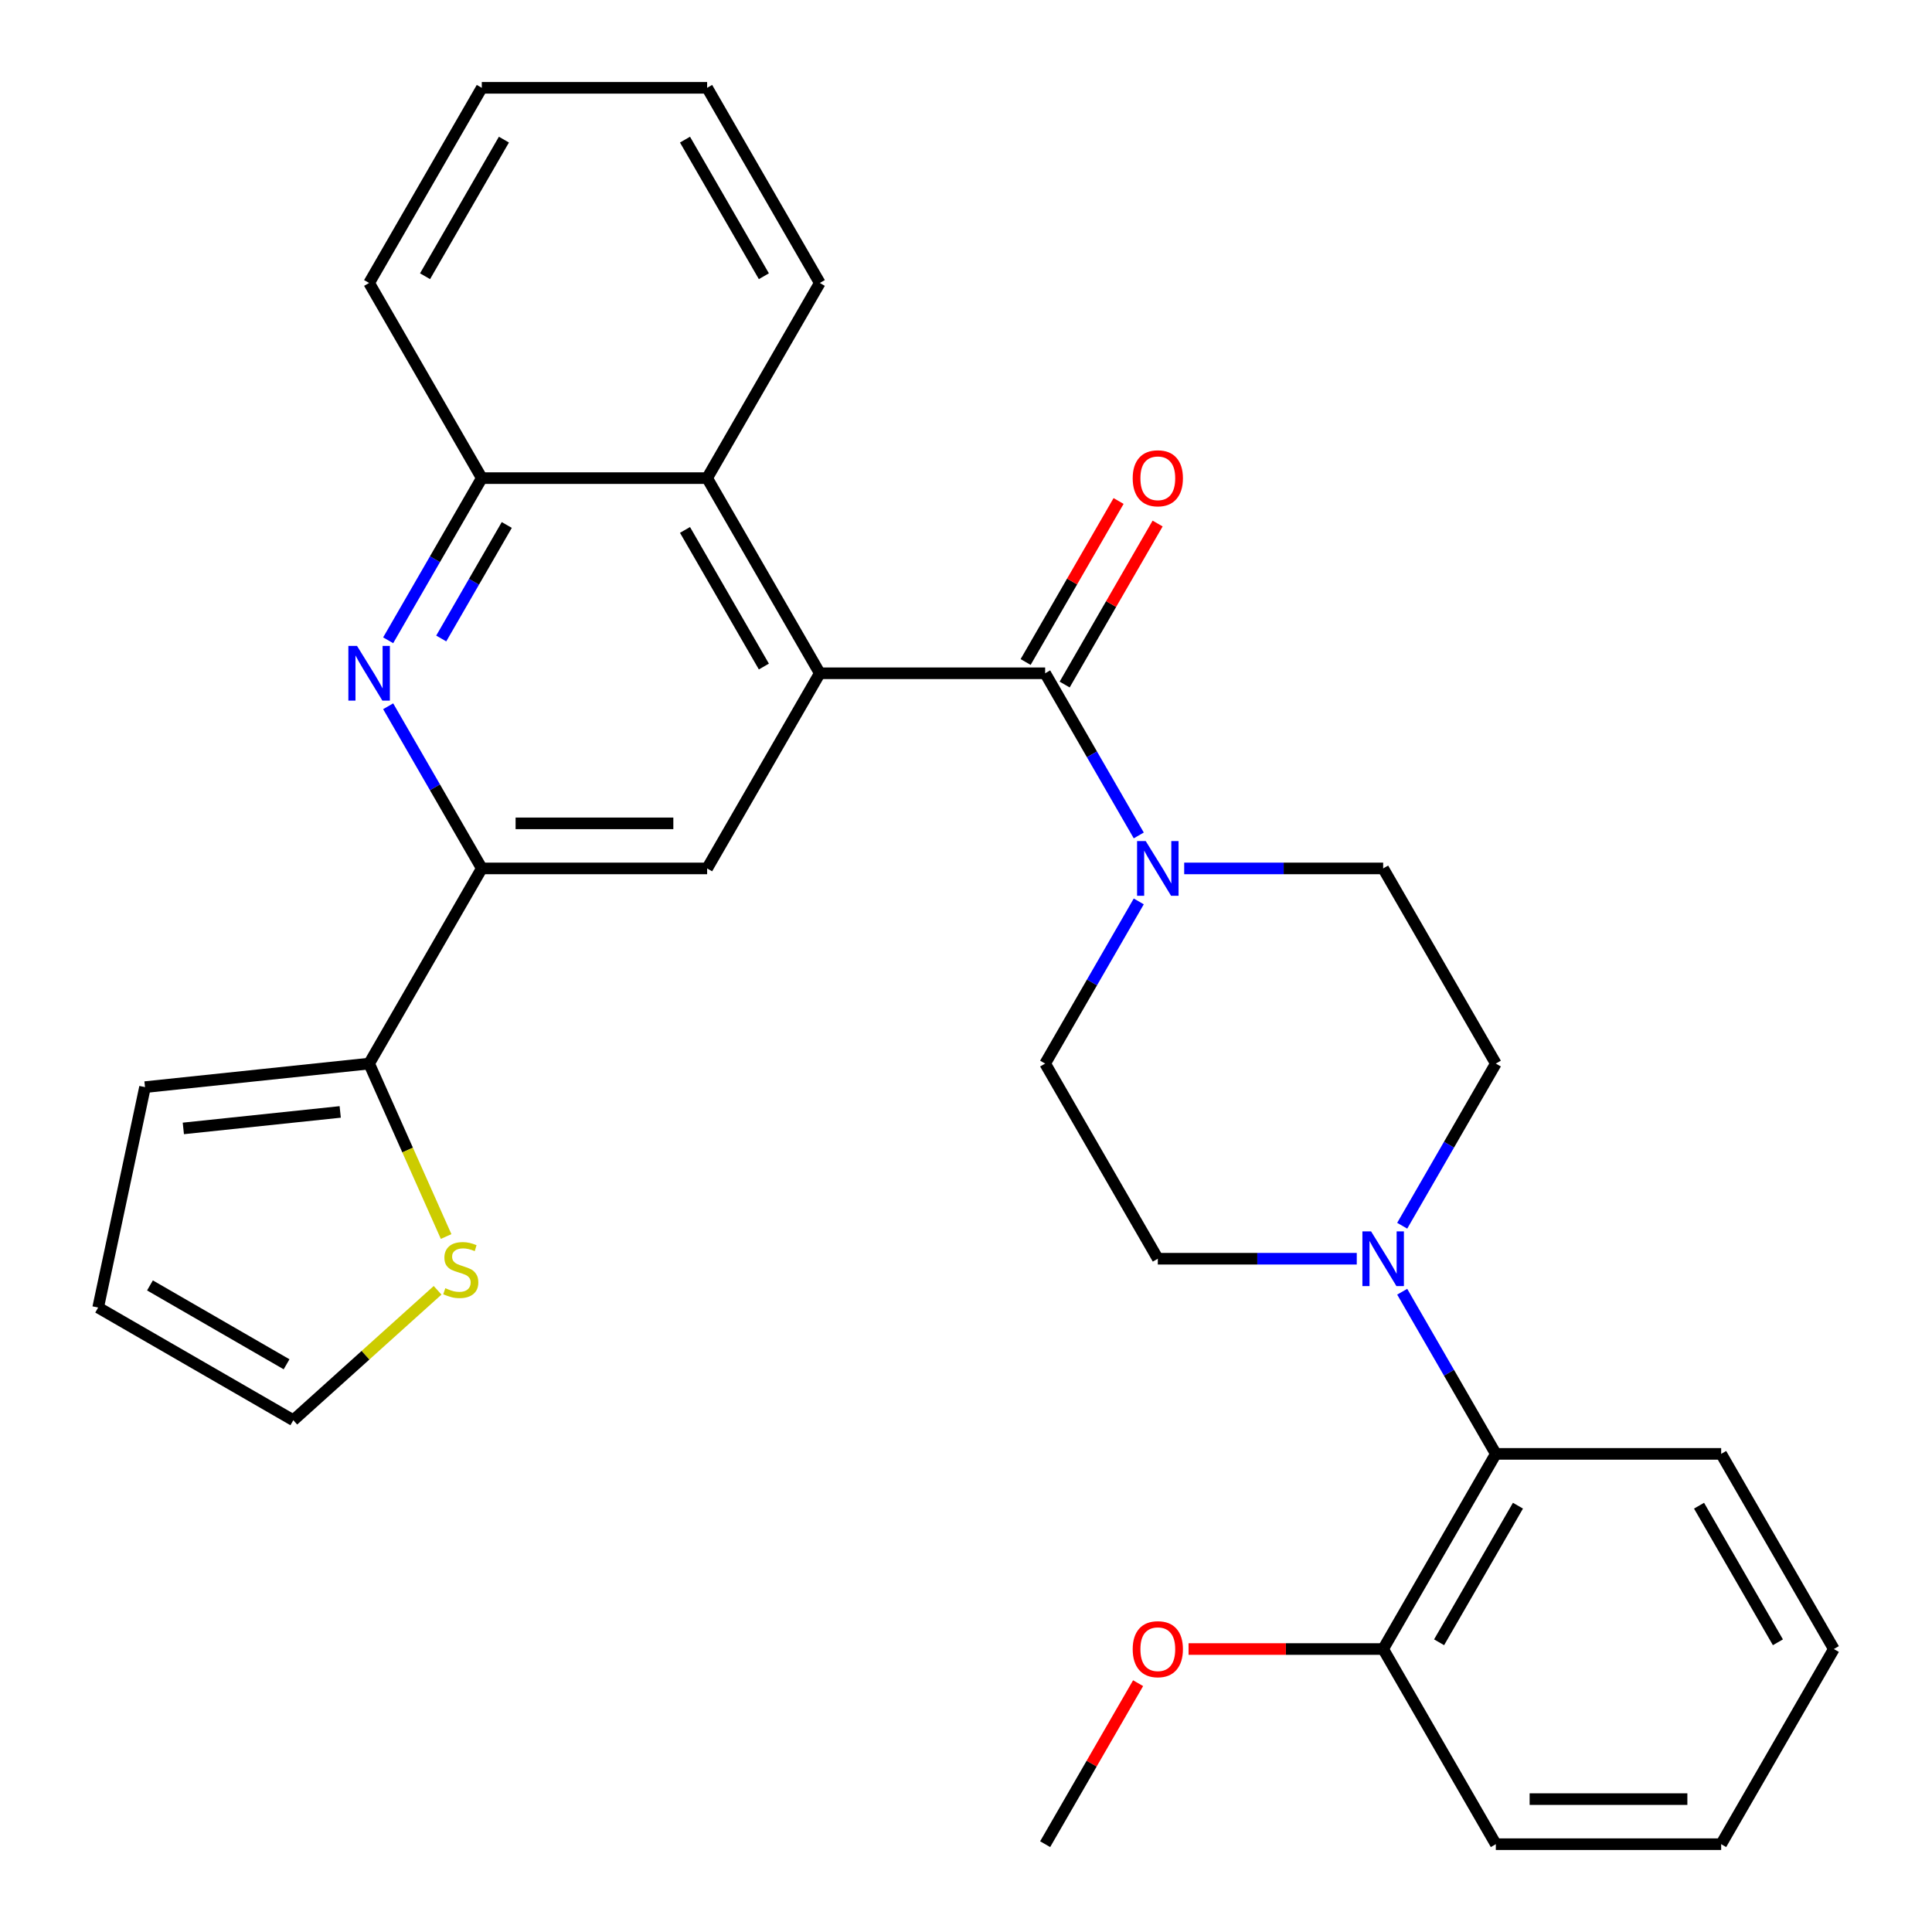 <?xml version='1.0' encoding='iso-8859-1'?>
<svg version='1.1' baseProfile='full'
              xmlns='http://www.w3.org/2000/svg'
                      xmlns:rdkit='http://www.rdkit.org/xml'
                      xmlns:xlink='http://www.w3.org/1999/xlink'
                  xml:space='preserve'
width='1000px' height='1000px' viewBox='0 0 1000 1000'>
<!-- END OF HEADER -->
<rect style='opacity:1.0;fill:#FFFFFF;stroke:none' width='1000' height='1000' x='0' y='0'> </rect>
<path class='bond-0' d='M 424.328,348.485 L 540.965,348.485' style='fill:none;fill-rule:evenodd;stroke:#000000;stroke-width:6px;stroke-linecap:butt;stroke-linejoin:miter;stroke-opacity:1' />
<path class='bond-4' d='M 424.328,348.485 L 366.01,449.495' style='fill:none;fill-rule:evenodd;stroke:#000000;stroke-width:6px;stroke-linecap:butt;stroke-linejoin:miter;stroke-opacity:1' />
<path class='bond-6' d='M 424.328,348.485 L 366.01,247.475' style='fill:none;fill-rule:evenodd;stroke:#000000;stroke-width:6px;stroke-linecap:butt;stroke-linejoin:miter;stroke-opacity:1' />
<path class='bond-6' d='M 395.379,344.997 L 354.556,274.29' style='fill:none;fill-rule:evenodd;stroke:#000000;stroke-width:6px;stroke-linecap:butt;stroke-linejoin:miter;stroke-opacity:1' />
<path class='bond-2' d='M 540.965,348.485 L 565.194,390.452' style='fill:none;fill-rule:evenodd;stroke:#000000;stroke-width:6px;stroke-linecap:butt;stroke-linejoin:miter;stroke-opacity:1' />
<path class='bond-2' d='M 565.194,390.452 L 589.424,432.419' style='fill:none;fill-rule:evenodd;stroke:#0000FF;stroke-width:6px;stroke-linecap:butt;stroke-linejoin:miter;stroke-opacity:1' />
<path class='bond-11' d='M 551.066,354.317 L 575.122,312.65' style='fill:none;fill-rule:evenodd;stroke:#000000;stroke-width:6px;stroke-linecap:butt;stroke-linejoin:miter;stroke-opacity:1' />
<path class='bond-11' d='M 575.122,312.65 L 599.179,270.982' style='fill:none;fill-rule:evenodd;stroke:#FF0000;stroke-width:6px;stroke-linecap:butt;stroke-linejoin:miter;stroke-opacity:1' />
<path class='bond-11' d='M 530.864,342.653 L 554.92,300.986' style='fill:none;fill-rule:evenodd;stroke:#000000;stroke-width:6px;stroke-linecap:butt;stroke-linejoin:miter;stroke-opacity:1' />
<path class='bond-11' d='M 554.92,300.986 L 578.977,259.319' style='fill:none;fill-rule:evenodd;stroke:#FF0000;stroke-width:6px;stroke-linecap:butt;stroke-linejoin:miter;stroke-opacity:1' />
<path class='bond-1' d='M 200.914,331.409 L 225.144,289.442' style='fill:none;fill-rule:evenodd;stroke:#0000FF;stroke-width:6px;stroke-linecap:butt;stroke-linejoin:miter;stroke-opacity:1' />
<path class='bond-1' d='M 225.144,289.442 L 249.374,247.475' style='fill:none;fill-rule:evenodd;stroke:#000000;stroke-width:6px;stroke-linecap:butt;stroke-linejoin:miter;stroke-opacity:1' />
<path class='bond-1' d='M 228.385,330.482 L 245.346,301.105' style='fill:none;fill-rule:evenodd;stroke:#0000FF;stroke-width:6px;stroke-linecap:butt;stroke-linejoin:miter;stroke-opacity:1' />
<path class='bond-1' d='M 245.346,301.105 L 262.307,271.729' style='fill:none;fill-rule:evenodd;stroke:#000000;stroke-width:6px;stroke-linecap:butt;stroke-linejoin:miter;stroke-opacity:1' />
<path class='bond-30' d='M 200.914,365.561 L 225.144,407.528' style='fill:none;fill-rule:evenodd;stroke:#0000FF;stroke-width:6px;stroke-linecap:butt;stroke-linejoin:miter;stroke-opacity:1' />
<path class='bond-30' d='M 225.144,407.528 L 249.374,449.495' style='fill:none;fill-rule:evenodd;stroke:#000000;stroke-width:6px;stroke-linecap:butt;stroke-linejoin:miter;stroke-opacity:1' />
<path class='bond-12' d='M 589.424,466.571 L 565.194,508.538' style='fill:none;fill-rule:evenodd;stroke:#0000FF;stroke-width:6px;stroke-linecap:butt;stroke-linejoin:miter;stroke-opacity:1' />
<path class='bond-12' d='M 565.194,508.538 L 540.965,550.505' style='fill:none;fill-rule:evenodd;stroke:#000000;stroke-width:6px;stroke-linecap:butt;stroke-linejoin:miter;stroke-opacity:1' />
<path class='bond-13' d='M 612.939,449.495 L 664.429,449.495' style='fill:none;fill-rule:evenodd;stroke:#0000FF;stroke-width:6px;stroke-linecap:butt;stroke-linejoin:miter;stroke-opacity:1' />
<path class='bond-13' d='M 664.429,449.495 L 715.919,449.495' style='fill:none;fill-rule:evenodd;stroke:#000000;stroke-width:6px;stroke-linecap:butt;stroke-linejoin:miter;stroke-opacity:1' />
<path class='bond-3' d='M 249.374,449.495 L 366.01,449.495' style='fill:none;fill-rule:evenodd;stroke:#000000;stroke-width:6px;stroke-linecap:butt;stroke-linejoin:miter;stroke-opacity:1' />
<path class='bond-3' d='M 266.869,426.168 L 348.515,426.168' style='fill:none;fill-rule:evenodd;stroke:#000000;stroke-width:6px;stroke-linecap:butt;stroke-linejoin:miter;stroke-opacity:1' />
<path class='bond-7' d='M 249.374,449.495 L 191.055,550.505' style='fill:none;fill-rule:evenodd;stroke:#000000;stroke-width:6px;stroke-linecap:butt;stroke-linejoin:miter;stroke-opacity:1' />
<path class='bond-5' d='M 702.263,651.515 L 650.773,651.515' style='fill:none;fill-rule:evenodd;stroke:#0000FF;stroke-width:6px;stroke-linecap:butt;stroke-linejoin:miter;stroke-opacity:1' />
<path class='bond-5' d='M 650.773,651.515 L 599.283,651.515' style='fill:none;fill-rule:evenodd;stroke:#000000;stroke-width:6px;stroke-linecap:butt;stroke-linejoin:miter;stroke-opacity:1' />
<path class='bond-9' d='M 725.778,668.591 L 750.008,710.558' style='fill:none;fill-rule:evenodd;stroke:#0000FF;stroke-width:6px;stroke-linecap:butt;stroke-linejoin:miter;stroke-opacity:1' />
<path class='bond-9' d='M 750.008,710.558 L 774.238,752.525' style='fill:none;fill-rule:evenodd;stroke:#000000;stroke-width:6px;stroke-linecap:butt;stroke-linejoin:miter;stroke-opacity:1' />
<path class='bond-32' d='M 725.778,634.439 L 750.008,592.472' style='fill:none;fill-rule:evenodd;stroke:#0000FF;stroke-width:6px;stroke-linecap:butt;stroke-linejoin:miter;stroke-opacity:1' />
<path class='bond-32' d='M 750.008,592.472 L 774.238,550.505' style='fill:none;fill-rule:evenodd;stroke:#000000;stroke-width:6px;stroke-linecap:butt;stroke-linejoin:miter;stroke-opacity:1' />
<path class='bond-8' d='M 366.01,247.475 L 249.374,247.475' style='fill:none;fill-rule:evenodd;stroke:#000000;stroke-width:6px;stroke-linecap:butt;stroke-linejoin:miter;stroke-opacity:1' />
<path class='bond-21' d='M 366.01,247.475 L 424.328,146.465' style='fill:none;fill-rule:evenodd;stroke:#000000;stroke-width:6px;stroke-linecap:butt;stroke-linejoin:miter;stroke-opacity:1' />
<path class='bond-10' d='M 191.055,550.505 L 210.983,595.263' style='fill:none;fill-rule:evenodd;stroke:#000000;stroke-width:6px;stroke-linecap:butt;stroke-linejoin:miter;stroke-opacity:1' />
<path class='bond-10' d='M 210.983,595.263 L 230.911,640.022' style='fill:none;fill-rule:evenodd;stroke:#CCCC00;stroke-width:6px;stroke-linecap:butt;stroke-linejoin:miter;stroke-opacity:1' />
<path class='bond-16' d='M 191.055,550.505 L 75.058,562.697' style='fill:none;fill-rule:evenodd;stroke:#000000;stroke-width:6px;stroke-linecap:butt;stroke-linejoin:miter;stroke-opacity:1' />
<path class='bond-16' d='M 176.094,575.533 L 94.896,584.068' style='fill:none;fill-rule:evenodd;stroke:#000000;stroke-width:6px;stroke-linecap:butt;stroke-linejoin:miter;stroke-opacity:1' />
<path class='bond-22' d='M 249.374,247.475 L 191.055,146.465' style='fill:none;fill-rule:evenodd;stroke:#000000;stroke-width:6px;stroke-linecap:butt;stroke-linejoin:miter;stroke-opacity:1' />
<path class='bond-18' d='M 774.238,752.525 L 715.919,853.535' style='fill:none;fill-rule:evenodd;stroke:#000000;stroke-width:6px;stroke-linecap:butt;stroke-linejoin:miter;stroke-opacity:1' />
<path class='bond-18' d='M 785.692,779.34 L 744.869,850.047' style='fill:none;fill-rule:evenodd;stroke:#000000;stroke-width:6px;stroke-linecap:butt;stroke-linejoin:miter;stroke-opacity:1' />
<path class='bond-23' d='M 774.238,752.525 L 890.874,752.525' style='fill:none;fill-rule:evenodd;stroke:#000000;stroke-width:6px;stroke-linecap:butt;stroke-linejoin:miter;stroke-opacity:1' />
<path class='bond-17' d='M 226.5,667.859 L 189.159,701.481' style='fill:none;fill-rule:evenodd;stroke:#CCCC00;stroke-width:6px;stroke-linecap:butt;stroke-linejoin:miter;stroke-opacity:1' />
<path class='bond-17' d='M 189.159,701.481 L 151.818,735.103' style='fill:none;fill-rule:evenodd;stroke:#000000;stroke-width:6px;stroke-linecap:butt;stroke-linejoin:miter;stroke-opacity:1' />
<path class='bond-15' d='M 540.965,550.505 L 599.283,651.515' style='fill:none;fill-rule:evenodd;stroke:#000000;stroke-width:6px;stroke-linecap:butt;stroke-linejoin:miter;stroke-opacity:1' />
<path class='bond-14' d='M 715.919,449.495 L 774.238,550.505' style='fill:none;fill-rule:evenodd;stroke:#000000;stroke-width:6px;stroke-linecap:butt;stroke-linejoin:miter;stroke-opacity:1' />
<path class='bond-19' d='M 75.058,562.697 L 50.808,676.785' style='fill:none;fill-rule:evenodd;stroke:#000000;stroke-width:6px;stroke-linecap:butt;stroke-linejoin:miter;stroke-opacity:1' />
<path class='bond-33' d='M 151.818,735.103 L 50.808,676.785' style='fill:none;fill-rule:evenodd;stroke:#000000;stroke-width:6px;stroke-linecap:butt;stroke-linejoin:miter;stroke-opacity:1' />
<path class='bond-33' d='M 148.33,706.153 L 77.623,665.33' style='fill:none;fill-rule:evenodd;stroke:#000000;stroke-width:6px;stroke-linecap:butt;stroke-linejoin:miter;stroke-opacity:1' />
<path class='bond-20' d='M 715.919,853.535 L 665.559,853.535' style='fill:none;fill-rule:evenodd;stroke:#000000;stroke-width:6px;stroke-linecap:butt;stroke-linejoin:miter;stroke-opacity:1' />
<path class='bond-20' d='M 665.559,853.535 L 615.199,853.535' style='fill:none;fill-rule:evenodd;stroke:#FF0000;stroke-width:6px;stroke-linecap:butt;stroke-linejoin:miter;stroke-opacity:1' />
<path class='bond-24' d='M 715.919,853.535 L 774.237,954.545' style='fill:none;fill-rule:evenodd;stroke:#000000;stroke-width:6px;stroke-linecap:butt;stroke-linejoin:miter;stroke-opacity:1' />
<path class='bond-25' d='M 589.078,871.211 L 565.021,912.878' style='fill:none;fill-rule:evenodd;stroke:#FF0000;stroke-width:6px;stroke-linecap:butt;stroke-linejoin:miter;stroke-opacity:1' />
<path class='bond-25' d='M 565.021,912.878 L 540.965,954.545' style='fill:none;fill-rule:evenodd;stroke:#000000;stroke-width:6px;stroke-linecap:butt;stroke-linejoin:miter;stroke-opacity:1' />
<path class='bond-26' d='M 424.328,146.465 L 366.01,45.455' style='fill:none;fill-rule:evenodd;stroke:#000000;stroke-width:6px;stroke-linecap:butt;stroke-linejoin:miter;stroke-opacity:1' />
<path class='bond-26' d='M 395.379,142.977 L 354.556,72.27' style='fill:none;fill-rule:evenodd;stroke:#000000;stroke-width:6px;stroke-linecap:butt;stroke-linejoin:miter;stroke-opacity:1' />
<path class='bond-31' d='M 191.055,146.465 L 249.374,45.455' style='fill:none;fill-rule:evenodd;stroke:#000000;stroke-width:6px;stroke-linecap:butt;stroke-linejoin:miter;stroke-opacity:1' />
<path class='bond-31' d='M 220.005,142.977 L 260.828,72.27' style='fill:none;fill-rule:evenodd;stroke:#000000;stroke-width:6px;stroke-linecap:butt;stroke-linejoin:miter;stroke-opacity:1' />
<path class='bond-28' d='M 890.874,752.525 L 949.192,853.535' style='fill:none;fill-rule:evenodd;stroke:#000000;stroke-width:6px;stroke-linecap:butt;stroke-linejoin:miter;stroke-opacity:1' />
<path class='bond-28' d='M 879.42,779.34 L 920.242,850.047' style='fill:none;fill-rule:evenodd;stroke:#000000;stroke-width:6px;stroke-linecap:butt;stroke-linejoin:miter;stroke-opacity:1' />
<path class='bond-34' d='M 774.237,954.545 L 890.874,954.545' style='fill:none;fill-rule:evenodd;stroke:#000000;stroke-width:6px;stroke-linecap:butt;stroke-linejoin:miter;stroke-opacity:1' />
<path class='bond-34' d='M 791.733,931.218 L 873.378,931.218' style='fill:none;fill-rule:evenodd;stroke:#000000;stroke-width:6px;stroke-linecap:butt;stroke-linejoin:miter;stroke-opacity:1' />
<path class='bond-27' d='M 366.01,45.455 L 249.374,45.455' style='fill:none;fill-rule:evenodd;stroke:#000000;stroke-width:6px;stroke-linecap:butt;stroke-linejoin:miter;stroke-opacity:1' />
<path class='bond-29' d='M 949.192,853.535 L 890.874,954.545' style='fill:none;fill-rule:evenodd;stroke:#000000;stroke-width:6px;stroke-linecap:butt;stroke-linejoin:miter;stroke-opacity:1' />
<path  class='atom-2' d='M 184.795 334.325
L 194.075 349.325
Q 194.995 350.805, 196.475 353.485
Q 197.955 356.165, 198.035 356.325
L 198.035 334.325
L 201.795 334.325
L 201.795 362.645
L 197.915 362.645
L 187.955 346.245
Q 186.795 344.325, 185.555 342.125
Q 184.355 339.925, 183.995 339.245
L 183.995 362.645
L 180.315 362.645
L 180.315 334.325
L 184.795 334.325
' fill='#0000FF'/>
<path  class='atom-3' d='M 593.023 435.335
L 602.303 450.335
Q 603.223 451.815, 604.703 454.495
Q 606.183 457.175, 606.263 457.335
L 606.263 435.335
L 610.023 435.335
L 610.023 463.655
L 606.143 463.655
L 596.183 447.255
Q 595.023 445.335, 593.783 443.135
Q 592.583 440.935, 592.223 440.255
L 592.223 463.655
L 588.543 463.655
L 588.543 435.335
L 593.023 435.335
' fill='#0000FF'/>
<path  class='atom-6' d='M 709.659 637.355
L 718.939 652.355
Q 719.859 653.835, 721.339 656.515
Q 722.819 659.195, 722.899 659.355
L 722.899 637.355
L 726.659 637.355
L 726.659 665.675
L 722.779 665.675
L 712.819 649.275
Q 711.659 647.355, 710.419 645.155
Q 709.219 642.955, 708.859 642.275
L 708.859 665.675
L 705.179 665.675
L 705.179 637.355
L 709.659 637.355
' fill='#0000FF'/>
<path  class='atom-11' d='M 230.496 666.778
Q 230.816 666.898, 232.136 667.458
Q 233.456 668.018, 234.896 668.378
Q 236.376 668.698, 237.816 668.698
Q 240.496 668.698, 242.056 667.418
Q 243.616 666.098, 243.616 663.818
Q 243.616 662.258, 242.816 661.298
Q 242.056 660.338, 240.856 659.818
Q 239.656 659.298, 237.656 658.698
Q 235.136 657.938, 233.616 657.218
Q 232.136 656.498, 231.056 654.978
Q 230.016 653.458, 230.016 650.898
Q 230.016 647.338, 232.416 645.138
Q 234.856 642.938, 239.656 642.938
Q 242.936 642.938, 246.656 644.498
L 245.736 647.578
Q 242.336 646.178, 239.776 646.178
Q 237.016 646.178, 235.496 647.338
Q 233.976 648.458, 234.016 650.418
Q 234.016 651.938, 234.776 652.858
Q 235.576 653.778, 236.696 654.298
Q 237.856 654.818, 239.776 655.418
Q 242.336 656.218, 243.856 657.018
Q 245.376 657.818, 246.456 659.458
Q 247.576 661.058, 247.576 663.818
Q 247.576 667.738, 244.936 669.858
Q 242.336 671.938, 237.976 671.938
Q 235.456 671.938, 233.536 671.378
Q 231.656 670.858, 229.416 669.938
L 230.496 666.778
' fill='#CCCC00'/>
<path  class='atom-12' d='M 586.283 247.555
Q 586.283 240.755, 589.643 236.955
Q 593.003 233.155, 599.283 233.155
Q 605.563 233.155, 608.923 236.955
Q 612.283 240.755, 612.283 247.555
Q 612.283 254.435, 608.883 258.355
Q 605.483 262.235, 599.283 262.235
Q 593.043 262.235, 589.643 258.355
Q 586.283 254.475, 586.283 247.555
M 599.283 259.035
Q 603.603 259.035, 605.923 256.155
Q 608.283 253.235, 608.283 247.555
Q 608.283 241.995, 605.923 239.195
Q 603.603 236.355, 599.283 236.355
Q 594.963 236.355, 592.603 239.155
Q 590.283 241.955, 590.283 247.555
Q 590.283 253.275, 592.603 256.155
Q 594.963 259.035, 599.283 259.035
' fill='#FF0000'/>
<path  class='atom-21' d='M 586.283 853.615
Q 586.283 846.815, 589.643 843.015
Q 593.003 839.215, 599.283 839.215
Q 605.563 839.215, 608.923 843.015
Q 612.283 846.815, 612.283 853.615
Q 612.283 860.495, 608.883 864.415
Q 605.483 868.295, 599.283 868.295
Q 593.043 868.295, 589.643 864.415
Q 586.283 860.535, 586.283 853.615
M 599.283 865.095
Q 603.603 865.095, 605.923 862.215
Q 608.283 859.295, 608.283 853.615
Q 608.283 848.055, 605.923 845.255
Q 603.603 842.415, 599.283 842.415
Q 594.963 842.415, 592.603 845.215
Q 590.283 848.015, 590.283 853.615
Q 590.283 859.335, 592.603 862.215
Q 594.963 865.095, 599.283 865.095
' fill='#FF0000'/>
</svg>
